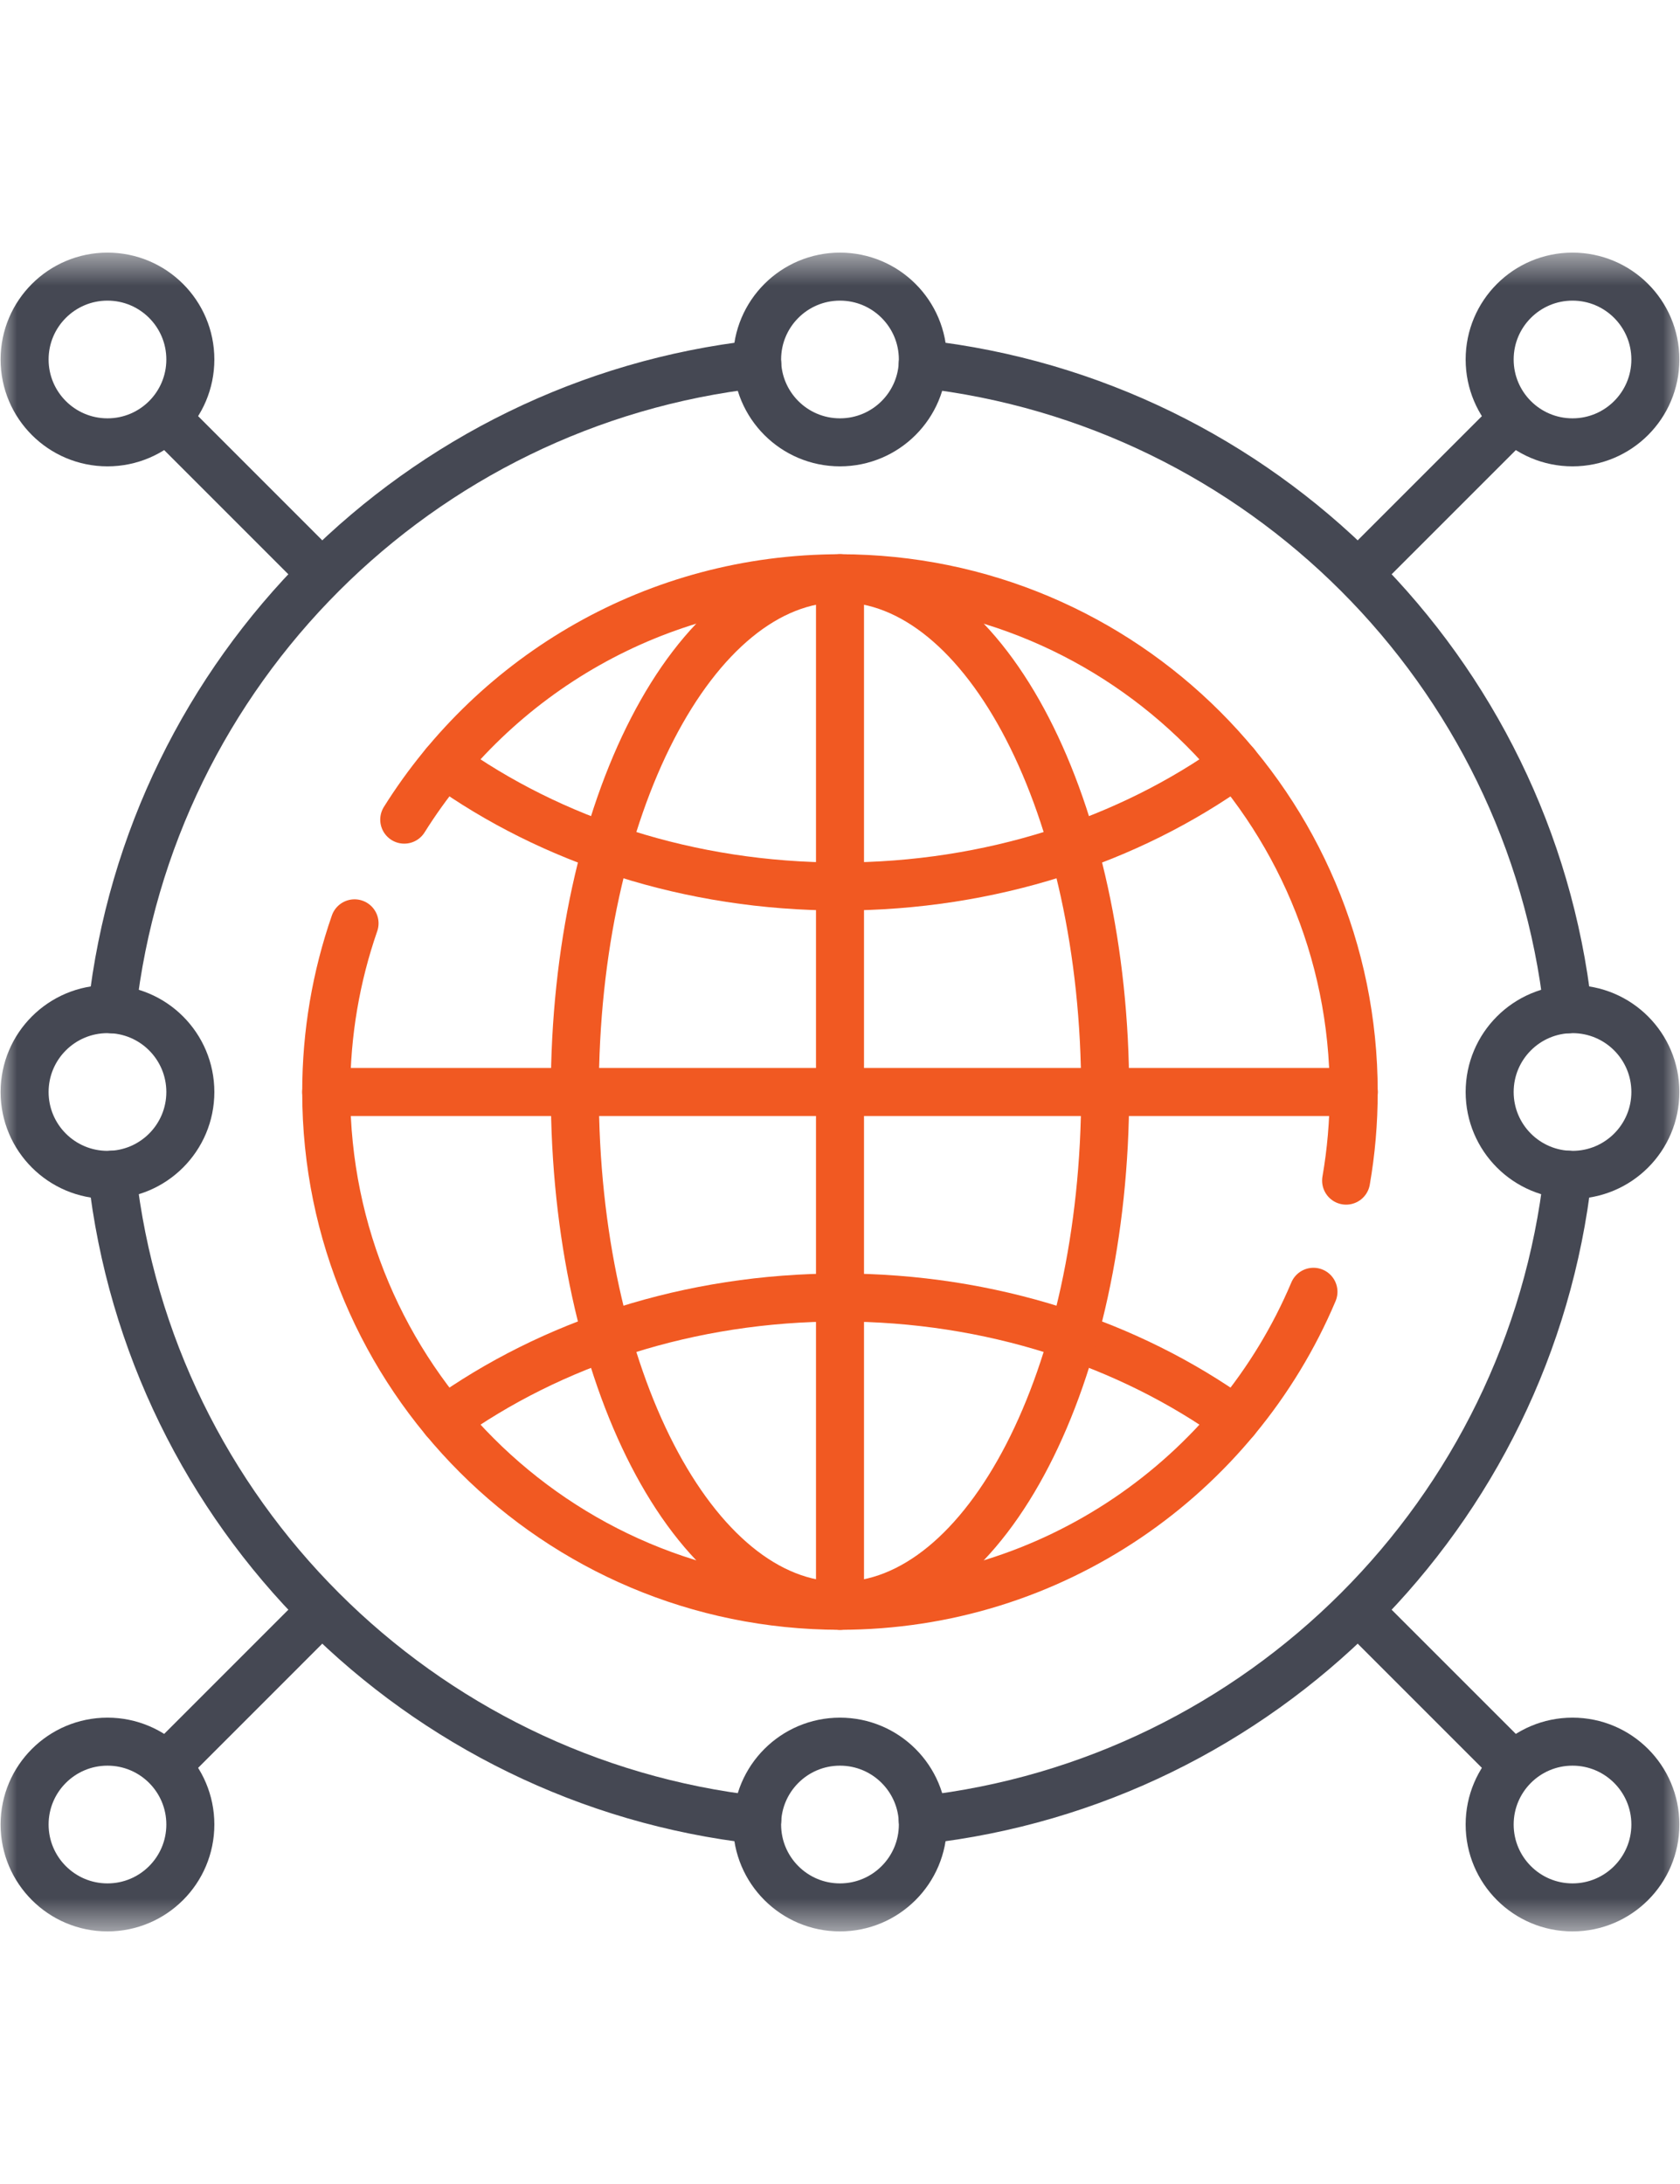 <svg width="50" height="65" viewBox="0 0 50 65" fill="none" xmlns="http://www.w3.org/2000/svg">
<mask id="mask0_1230_7041" style="mask-type:luminance" maskUnits="userSpaceOnUse" x="0" y="7" width="50" height="51">
<path d="M0 7.5H50V57.5H0V7.5Z" fill="white"/>
</mask>
<g mask="url(#mask0_1230_7041)">
<path d="M3.335 34.962C4.467 45.036 12.463 53.032 22.537 54.164" stroke="#454853" stroke-width="1.429" stroke-miterlimit="10" stroke-linecap="round" stroke-linejoin="round"/>
<path d="M27.462 54.164C37.536 53.032 45.532 45.036 46.664 34.962" stroke="#454853" stroke-width="1.429" stroke-miterlimit="10" stroke-linecap="round" stroke-linejoin="round"/>
<path d="M3.335 30.038C4.467 19.964 12.463 11.968 22.537 10.836" stroke="#454853" stroke-width="1.429" stroke-miterlimit="10" stroke-linecap="round" stroke-linejoin="round"/>
<path d="M27.462 10.836C37.536 11.968 45.532 19.964 46.664 30.038" stroke="#454853" stroke-width="1.429" stroke-miterlimit="10" stroke-linecap="round" stroke-linejoin="round"/>
<path d="M13.233 22.735C16.402 25.01 20.51 26.384 25 26.384C29.489 26.384 33.597 25.01 36.766 22.735" stroke="#F15922" stroke-width="1.429" stroke-miterlimit="10" stroke-linecap="round" stroke-linejoin="round"/>
<path d="M36.766 42.265C33.597 39.99 29.489 38.616 25 38.616C20.51 38.616 16.402 39.99 13.233 42.265" stroke="#F15922" stroke-width="1.429" stroke-miterlimit="10" stroke-linecap="round" stroke-linejoin="round"/>
<path d="M32.892 32.5C32.892 40.945 29.359 47.791 25 47.791C20.642 47.791 17.108 40.945 17.108 32.5C17.108 24.055 20.642 17.209 25 17.209C29.359 17.209 32.892 24.055 32.892 32.5Z" stroke="#F15922" stroke-width="1.429" stroke-miterlimit="10" stroke-linecap="round" stroke-linejoin="round"/>
<path d="M12.031 24.394C14.734 20.079 19.531 17.21 24.999 17.21C33.444 17.21 40.289 24.055 40.289 32.5C40.289 33.4 40.212 34.281 40.063 35.138" stroke="#F15922" stroke-width="1.429" stroke-miterlimit="10" stroke-linecap="round" stroke-linejoin="round"/>
<path d="M39.091 38.446C36.772 43.937 31.336 47.791 25 47.791C16.555 47.791 9.709 40.945 9.709 32.5C9.709 30.742 10.006 29.053 10.552 27.48" stroke="#F15922" stroke-width="1.429" stroke-miterlimit="10" stroke-linecap="round" stroke-linejoin="round"/>
<path d="M9.709 32.5H40.291" stroke="#F15922" stroke-width="1.429" stroke-miterlimit="10" stroke-linecap="round" stroke-linejoin="round"/>
<path d="M25 17.209V47.791" stroke="#F15922" stroke-width="1.429" stroke-miterlimit="10" stroke-linecap="round" stroke-linejoin="round"/>
<path d="M27.466 10.699C27.466 12.061 26.361 13.165 24.999 13.165C23.637 13.165 22.533 12.061 22.533 10.699C22.533 9.337 23.637 8.233 24.999 8.233C26.361 8.233 27.466 9.337 27.466 10.699Z" stroke="#454853" stroke-width="1.429" stroke-miterlimit="10" stroke-linecap="round" stroke-linejoin="round"/>
<path d="M5.665 10.699C5.665 12.061 4.561 13.165 3.199 13.165C1.837 13.165 0.732 12.061 0.732 10.699C0.732 9.337 1.837 8.233 3.199 8.233C4.561 8.233 5.665 9.337 5.665 10.699Z" stroke="#454853" stroke-width="1.429" stroke-miterlimit="10" stroke-linecap="round" stroke-linejoin="round"/>
<path d="M49.267 32.5C49.267 33.862 48.163 34.966 46.801 34.966C45.439 34.966 44.335 33.862 44.335 32.5C44.335 31.138 45.439 30.034 46.801 30.034C48.163 30.034 49.267 31.138 49.267 32.5Z" stroke="#454853" stroke-width="1.429" stroke-miterlimit="10" stroke-linecap="round" stroke-linejoin="round"/>
<path d="M27.466 54.301C27.466 55.663 26.361 56.768 24.999 56.768C23.637 56.768 22.533 55.663 22.533 54.301C22.533 52.939 23.637 51.835 24.999 51.835C26.361 51.835 27.466 52.939 27.466 54.301Z" stroke="#454853" stroke-width="1.429" stroke-miterlimit="10" stroke-linecap="round" stroke-linejoin="round"/>
<path d="M5.665 32.5C5.665 33.862 4.561 34.966 3.199 34.966C1.837 34.966 0.732 33.862 0.732 32.5C0.732 31.138 1.837 30.034 3.199 30.034C4.561 30.034 5.665 31.138 5.665 32.5Z" stroke="#454853" stroke-width="1.429" stroke-miterlimit="10" stroke-linecap="round" stroke-linejoin="round"/>
<path d="M9.512 17.012L4.975 12.474" stroke="#454853" stroke-width="1.429" stroke-miterlimit="10" stroke-linecap="round" stroke-linejoin="round"/>
<path d="M46.801 13.165C48.163 13.165 49.267 12.061 49.267 10.699C49.267 9.337 48.163 8.233 46.801 8.233C45.439 8.233 44.335 9.337 44.335 10.699C44.335 12.061 45.439 13.165 46.801 13.165Z" stroke="#454853" stroke-width="1.429" stroke-miterlimit="10" stroke-linecap="round" stroke-linejoin="round"/>
<path d="M40.487 17.012L45.025 12.474" stroke="#454853" stroke-width="1.429" stroke-miterlimit="10" stroke-linecap="round" stroke-linejoin="round"/>
<path d="M3.199 56.768C4.561 56.768 5.665 55.663 5.665 54.301C5.665 52.939 4.561 51.835 3.199 51.835C1.837 51.835 0.732 52.939 0.732 54.301C0.732 55.663 1.837 56.768 3.199 56.768Z" stroke="#454853" stroke-width="1.429" stroke-miterlimit="10" stroke-linecap="round" stroke-linejoin="round"/>
<path d="M9.512 47.988L4.975 52.526" stroke="#454853" stroke-width="1.429" stroke-miterlimit="10" stroke-linecap="round" stroke-linejoin="round"/>
<path d="M49.267 54.301C49.267 55.663 48.163 56.768 46.801 56.768C45.439 56.768 44.335 55.663 44.335 54.301C44.335 52.939 45.439 51.835 46.801 51.835C48.163 51.835 49.267 52.939 49.267 54.301Z" stroke="#454853" stroke-width="1.429" stroke-miterlimit="10" stroke-linecap="round" stroke-linejoin="round"/>
<path d="M40.487 47.988L45.025 52.526" stroke="#454853" stroke-width="1.429" stroke-miterlimit="10" stroke-linecap="round" stroke-linejoin="round"/>
</g>
</svg>
